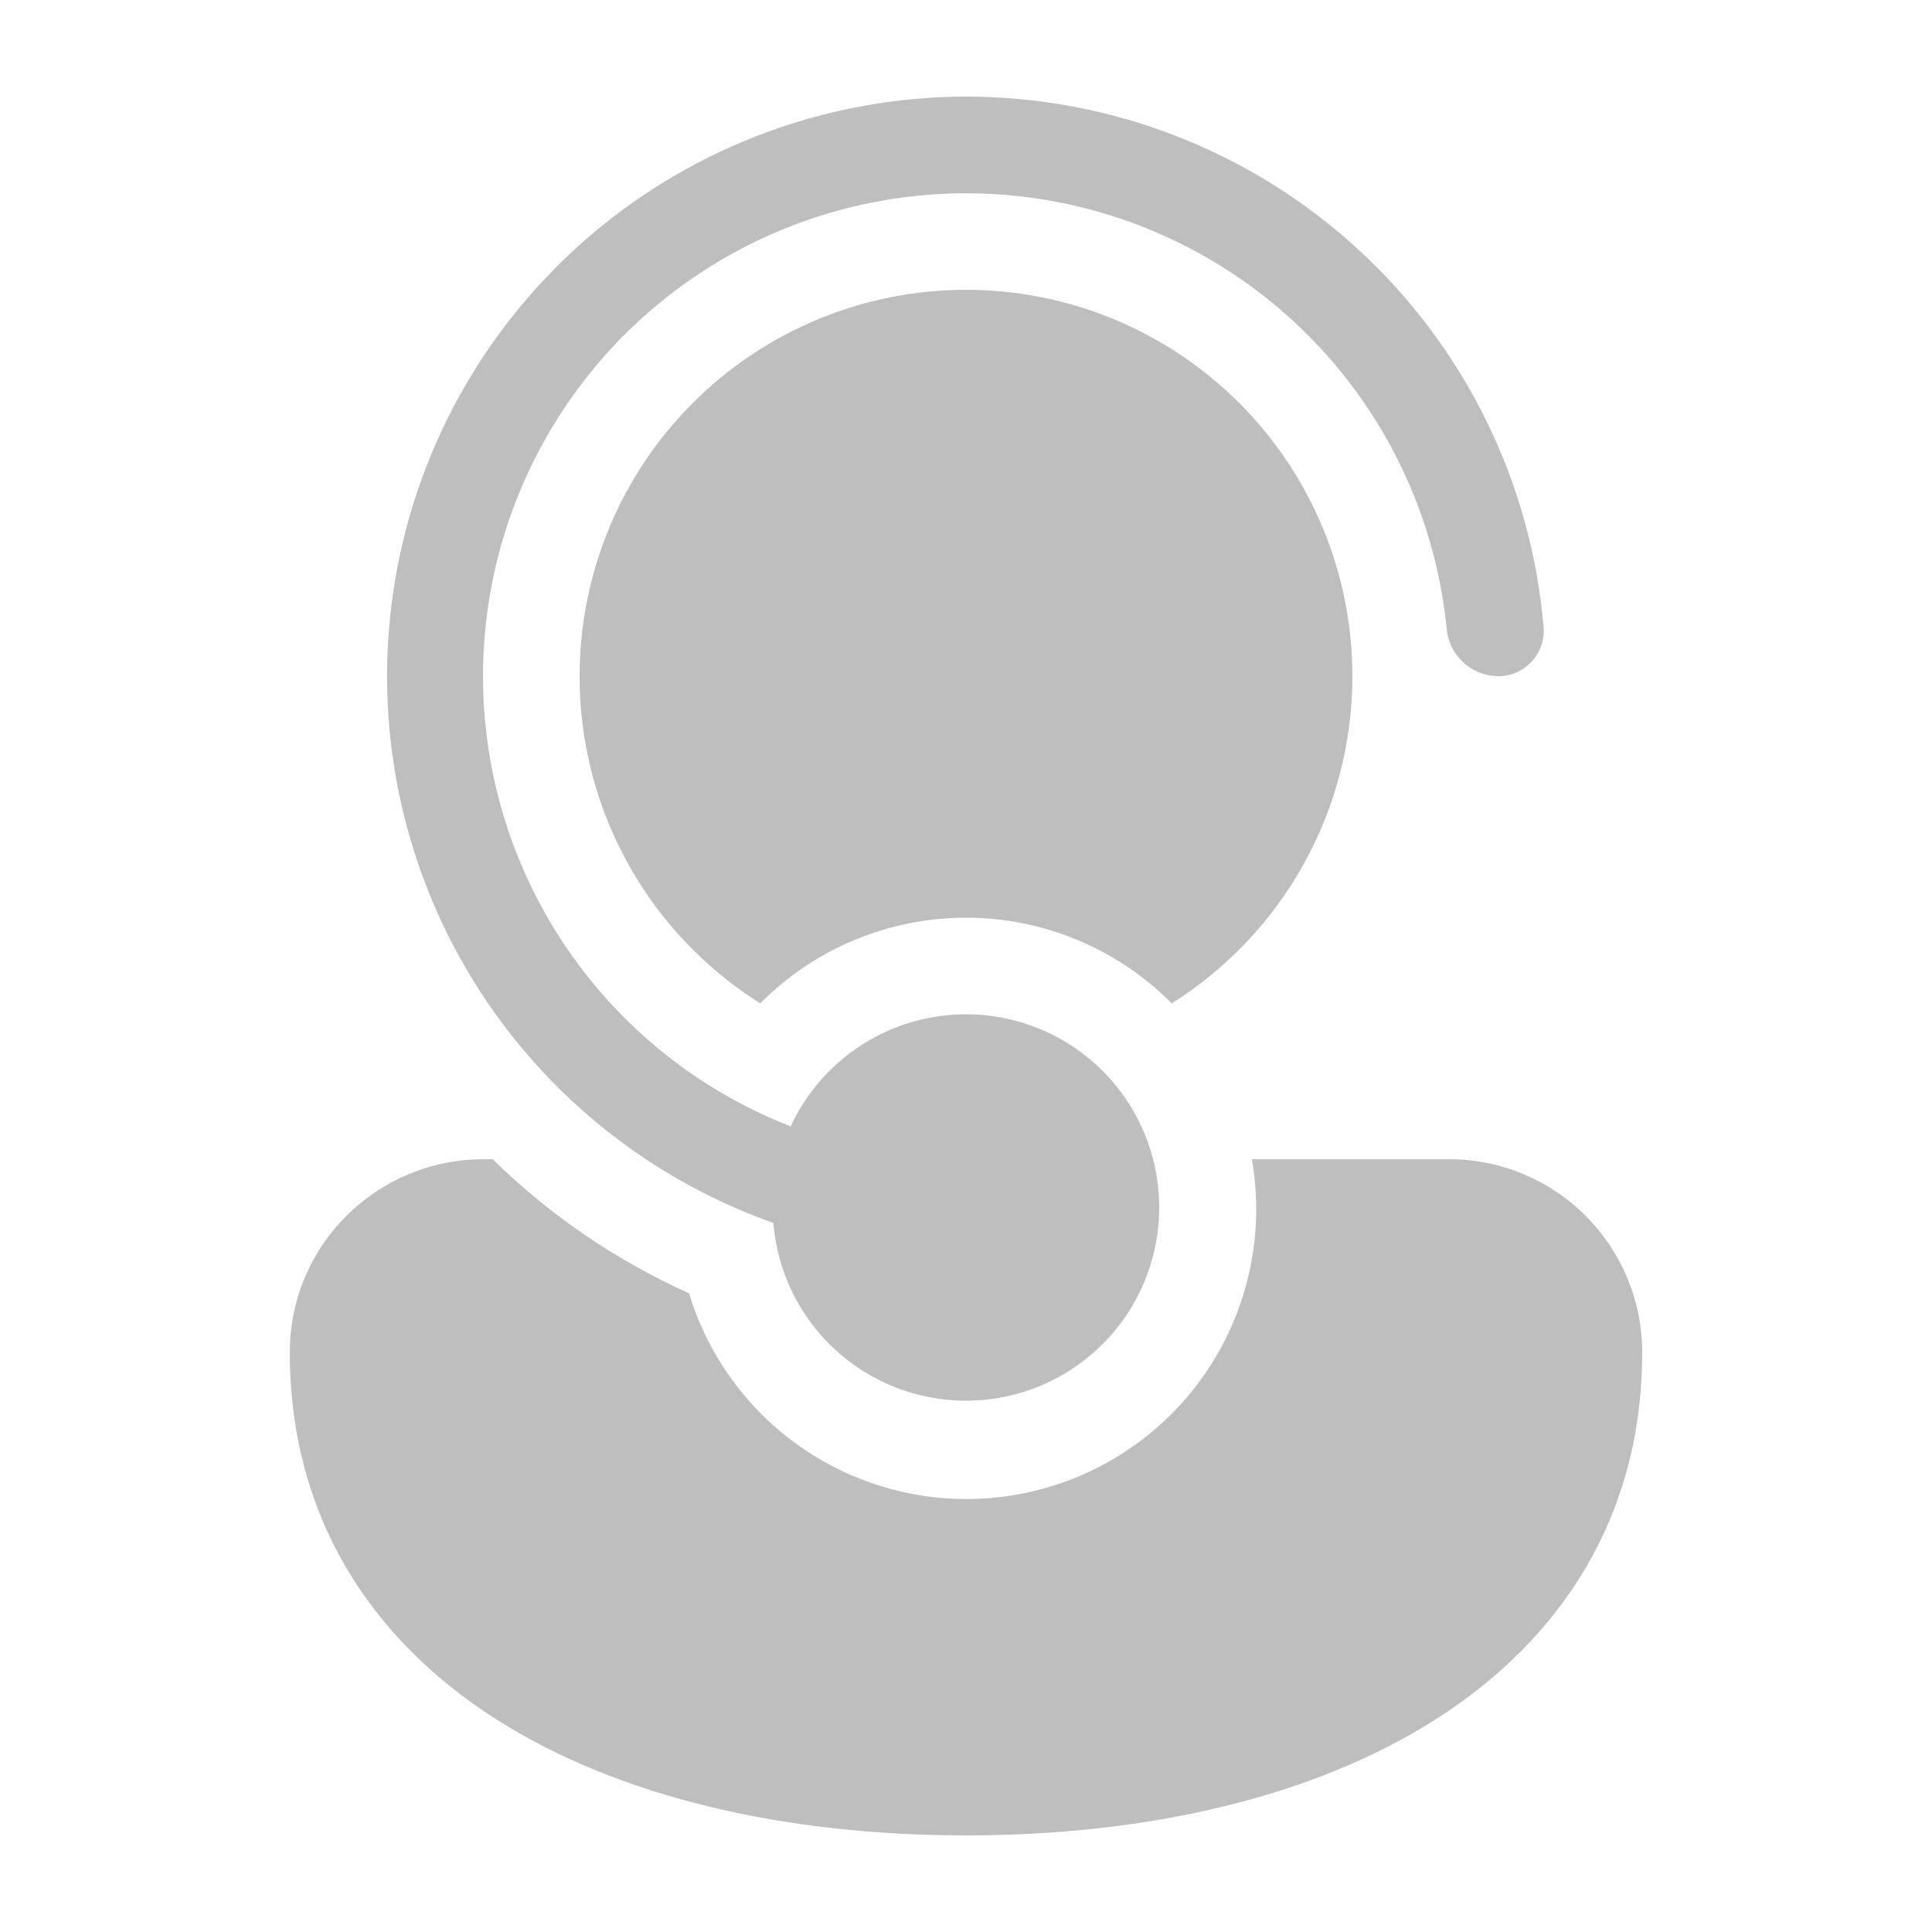 <svg width="128" height="128" viewBox="0 0 128 128" fill="none" xmlns="http://www.w3.org/2000/svg">
<path d="M64 92.8C60.782 92.801 57.682 91.589 55.317 89.407C52.952 87.225 51.496 84.231 51.238 81.024C42.702 78.002 35.508 72.062 30.925 64.252C26.342 56.441 24.666 47.263 26.193 38.338C27.719 29.412 32.35 21.312 39.267 15.469C46.185 9.625 54.945 6.413 64 6.4C73.631 6.399 82.912 10.017 90 16.536C97.089 23.056 101.469 32.002 102.272 41.6C102.299 42.016 102.239 42.434 102.095 42.825C101.952 43.217 101.729 43.575 101.44 43.876C101.151 44.177 100.803 44.414 100.417 44.573C100.032 44.733 99.617 44.81 99.2 44.8C98.343 44.778 97.524 44.439 96.903 43.848C96.282 43.256 95.903 42.455 95.84 41.6C95.27 35.941 93.202 30.537 89.85 25.943C86.497 21.349 81.98 17.731 76.765 15.463C71.55 13.194 65.824 12.357 60.178 13.036C54.531 13.716 49.167 15.888 44.639 19.329C40.111 22.77 36.582 27.356 34.415 32.614C32.248 37.873 31.522 43.613 32.31 49.246C33.099 54.878 35.375 60.198 38.903 64.659C42.431 69.12 47.085 72.559 52.384 74.624C53.348 72.54 54.855 70.755 56.747 69.454C58.638 68.153 60.845 67.384 63.136 67.229C65.426 67.074 67.716 67.538 69.766 68.572C71.816 69.606 73.549 71.172 74.786 73.107C76.022 75.041 76.715 77.273 76.793 79.567C76.871 81.862 76.33 84.135 75.227 86.149C74.124 88.162 72.5 89.842 70.525 91.012C68.549 92.183 66.296 92.8 64 92.8ZM32.058 76.8H32.64C36.418 80.506 40.823 83.514 45.651 85.683C47.07 90.364 50.222 94.328 54.464 96.764C58.706 99.2 63.717 99.925 68.475 98.791C73.234 97.658 77.38 94.751 80.068 90.664C82.755 86.577 83.782 81.618 82.938 76.8H96C99.395 76.8 102.65 78.148 105.051 80.549C107.451 82.949 108.8 86.205 108.8 89.6C108.8 100.422 103.469 108.582 95.136 113.901C86.931 119.13 75.872 121.6 64 121.6C52.128 121.6 41.069 119.13 32.864 113.901C24.531 108.589 19.2 100.416 19.2 89.6C19.2 82.477 24.979 76.8 32.058 76.8ZM89.6 44.8C89.601 49.13 88.504 53.391 86.411 57.181C84.318 60.973 81.297 64.171 77.632 66.477C75.847 64.678 73.723 63.25 71.384 62.275C69.044 61.301 66.534 60.8 64 60.8C61.465 60.8 58.956 61.301 56.616 62.275C54.277 63.25 52.153 64.678 50.368 66.477C45.507 63.42 41.815 58.817 39.885 53.408C38.9 50.645 38.398 47.733 38.4 44.8C38.4 38.01 41.097 31.499 45.898 26.698C50.699 21.897 57.211 19.2 64 19.2C70.79 19.2 77.301 21.897 82.102 26.698C86.903 31.499 89.6 38.01 89.6 44.8Z" fill="#BEBEBE"/>
</svg>

